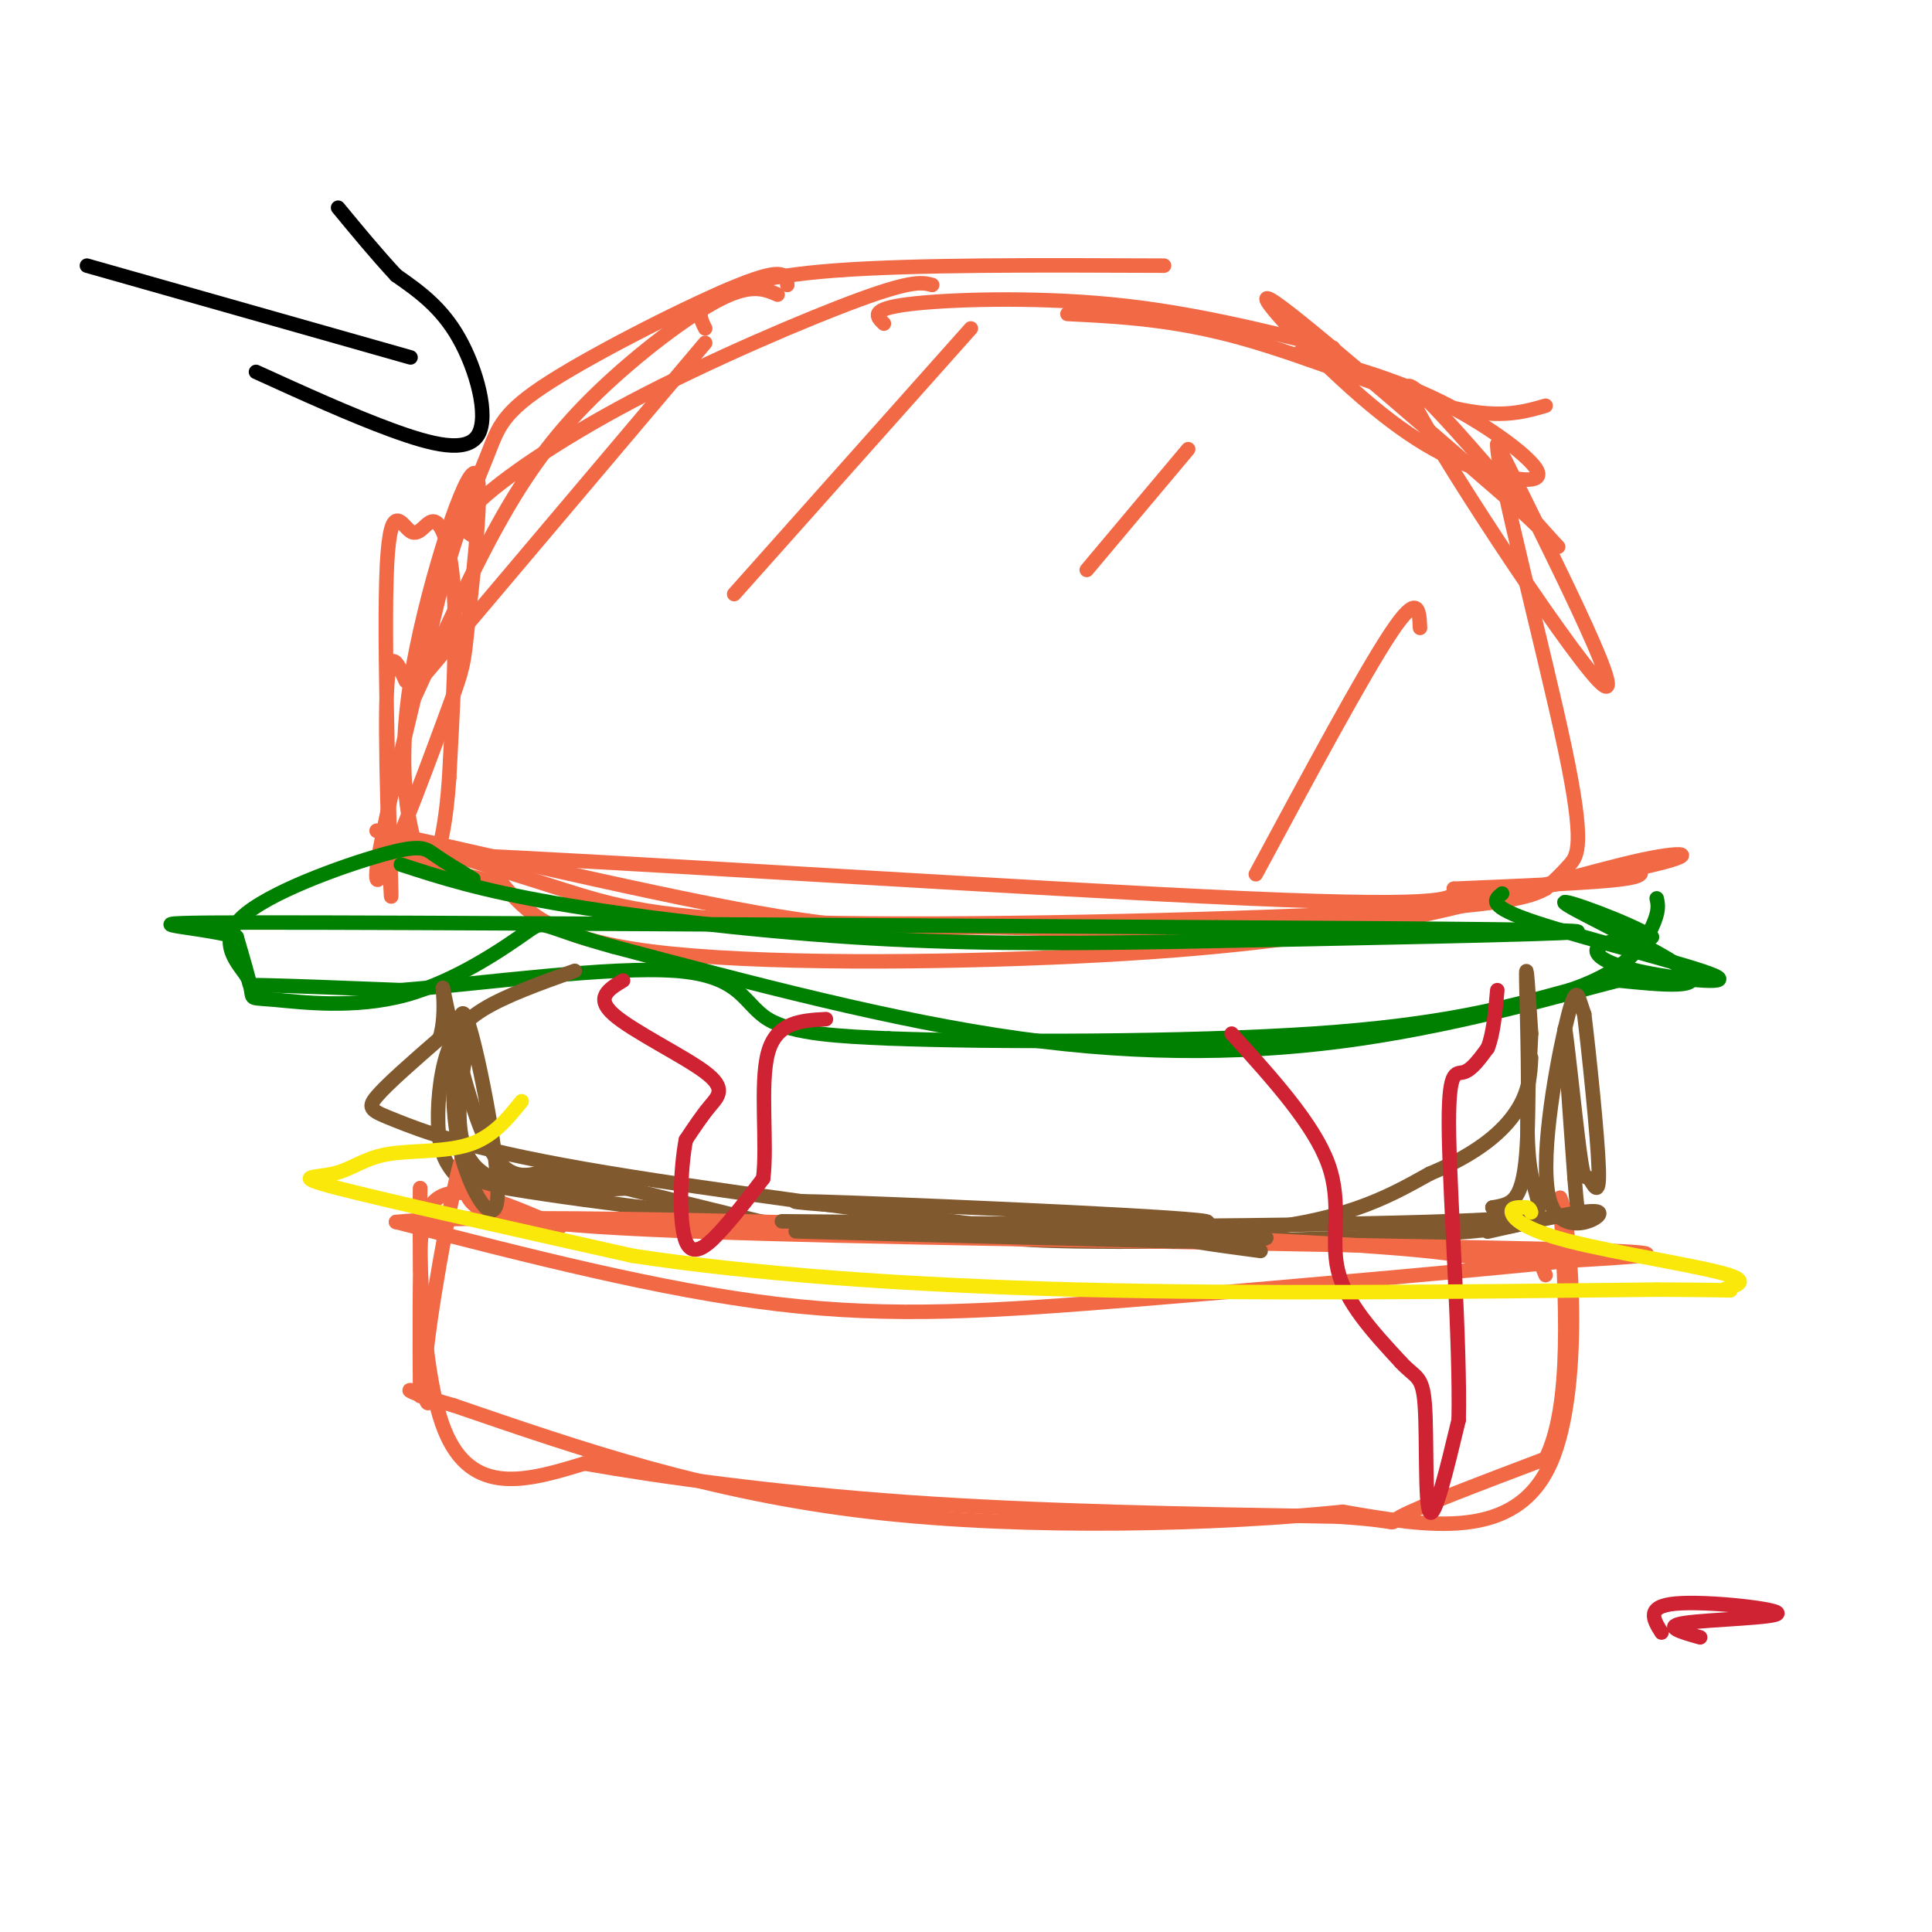 <svg viewBox='0 0 400 400' version='1.1' xmlns='http://www.w3.org/2000/svg' xmlns:xlink='http://www.w3.org/1999/xlink'><g fill='none' stroke='rgb(242,105,70)' stroke-width='3' stroke-linecap='round' stroke-linejoin='round'><path d='M84,141c-1.866,-4.203 -3.733,-8.406 -4,5c-0.267,13.406 1.065,44.422 1,39c-0.065,-5.422 -1.526,-47.282 -1,-65c0.526,-17.718 3.038,-11.296 5,-10c1.962,1.296 3.374,-2.536 5,-2c1.626,0.536 3.464,5.439 4,15c0.536,9.561 -0.232,23.781 -1,38'/><path d='M93,161c-0.665,9.578 -1.829,14.522 -3,17c-1.171,2.478 -2.351,2.489 -4,-3c-1.649,-5.489 -3.768,-16.479 -1,-34c2.768,-17.521 10.421,-41.573 13,-43c2.579,-1.427 0.083,19.772 -1,30c-1.083,10.228 -0.753,9.484 -5,21c-4.247,11.516 -13.071,35.290 -14,33c-0.929,-2.290 6.035,-30.645 13,-59'/><path d='M91,123c4.078,-15.105 7.774,-23.368 10,-29c2.226,-5.632 2.984,-8.632 13,-15c10.016,-6.368 29.290,-16.105 39,-20c9.710,-3.895 9.855,-1.947 10,0'/><path d='M86,144c6.018,-13.256 12.036,-26.512 18,-37c5.964,-10.488 11.875,-18.208 20,-26c8.125,-7.792 18.464,-15.655 25,-19c6.536,-3.345 9.268,-2.173 12,-1'/><path d='M98,111c-1.887,-1.190 -3.774,-2.381 1,-7c4.774,-4.619 16.208,-12.667 32,-21c15.792,-8.333 35.940,-16.952 47,-21c11.060,-4.048 13.030,-3.524 15,-3'/><path d='M146,68c-0.956,-1.889 -1.911,-3.778 1,-6c2.911,-2.222 9.689,-4.778 26,-6c16.311,-1.222 42.156,-1.111 68,-1'/><path d='M183,67c-1.533,-1.489 -3.067,-2.978 5,-4c8.067,-1.022 25.733,-1.578 42,0c16.267,1.578 31.133,5.289 46,9'/><path d='M221,65c11.000,0.556 22.000,1.111 36,5c14.000,3.889 31.000,11.111 42,14c11.000,2.889 16.000,1.444 21,0'/><path d='M269,73c9.856,2.720 19.711,5.440 29,10c9.289,4.560 18.011,10.959 20,14c1.989,3.041 -2.756,2.722 -9,1c-6.244,-1.722 -13.989,-4.848 -25,-14c-11.011,-9.152 -25.289,-24.329 -21,-22c4.289,2.329 27.144,22.165 50,42'/><path d='M313,104c10.845,9.789 12.959,13.263 4,3c-8.959,-10.263 -28.989,-34.263 -25,-25c3.989,9.263 31.997,51.789 39,59c7.003,7.211 -6.998,-20.895 -21,-49'/><path d='M310,92c-0.202,5.298 9.792,43.042 14,63c4.208,19.958 2.631,22.131 1,24c-1.631,1.869 -3.315,3.435 -5,5'/><path d='M320,184c-3.102,1.711 -8.357,3.490 -38,5c-29.643,1.510 -83.673,2.753 -115,2c-31.327,-0.753 -39.951,-3.501 -51,-7c-11.049,-3.499 -24.525,-7.750 -38,-12'/><path d='M78,172c9.847,1.850 53.464,12.475 79,17c25.536,4.525 32.990,2.949 47,3c14.010,0.051 34.574,1.729 58,0c23.426,-1.729 49.713,-6.864 76,-12'/><path d='M338,180c14.352,-2.915 12.232,-4.204 2,-2c-10.232,2.204 -28.578,7.900 -48,12c-19.422,4.100 -39.921,6.604 -69,8c-29.079,1.396 -66.737,1.685 -88,-1c-21.263,-2.685 -26.132,-8.342 -31,-14'/><path d='M104,183c-16.024,-4.083 -40.583,-7.292 -9,-6c31.583,1.292 119.310,7.083 163,9c43.690,1.917 43.345,-0.042 43,-2'/><path d='M301,184c14.422,-0.622 28.978,-1.178 35,-2c6.022,-0.822 3.511,-1.911 1,-3'/></g>
<g fill='none' stroke='rgb(0,128,0)' stroke-width='3' stroke-linecap='round' stroke-linejoin='round'><path d='M98,182c-3.027,-1.812 -6.054,-3.625 -8,-5c-1.946,-1.375 -2.812,-2.313 -11,0c-8.188,2.313 -23.700,7.878 -29,13c-5.300,5.122 -0.388,9.802 1,12c1.388,2.198 -0.746,1.914 4,2c4.746,0.086 16.373,0.543 28,1'/><path d='M83,205c16.393,-1.298 43.375,-5.042 57,-4c13.625,1.042 13.893,6.869 19,10c5.107,3.131 15.054,3.565 25,4'/><path d='M184,215c21.089,0.800 61.311,0.800 88,-1c26.689,-1.800 39.844,-5.400 53,-9'/><path d='M325,205c11.978,-4.022 15.422,-9.578 17,-13c1.578,-3.422 1.289,-4.711 1,-6'/><path d='M311,185c-1.635,1.297 -3.270,2.593 7,6c10.270,3.407 32.443,8.923 37,11c4.557,2.077 -8.504,0.713 -16,-1c-7.496,-1.713 -9.427,-3.775 -8,-5c1.427,-1.225 6.214,-1.612 11,-2'/><path d='M342,194c-4.024,-2.702 -19.583,-8.458 -18,-7c1.583,1.458 20.310,10.131 25,14c4.690,3.869 -4.655,2.935 -14,2'/><path d='M335,203c-10.929,2.798 -31.250,8.792 -53,12c-21.750,3.208 -44.929,3.631 -71,0c-26.071,-3.631 -55.036,-11.315 -84,-19'/><path d='M127,196c-15.974,-4.392 -13.910,-5.873 -18,-3c-4.090,2.873 -14.333,10.100 -25,13c-10.667,2.900 -21.756,1.473 -27,1c-5.244,-0.473 -4.641,0.008 -5,-2c-0.359,-2.008 -1.679,-6.504 -3,-11'/><path d='M49,194c-8.422,-2.422 -27.978,-2.978 4,-3c31.978,-0.022 115.489,0.489 199,1'/><path d='M252,192c51.133,0.289 79.467,0.511 74,1c-5.467,0.489 -44.733,1.244 -84,2'/><path d='M242,195c-24.679,0.405 -44.375,0.417 -66,-1c-21.625,-1.417 -45.179,-4.262 -61,-7c-15.821,-2.738 -23.911,-5.369 -32,-8'/></g>
<g fill='none' stroke='rgb(129,89,47)' stroke-width='3' stroke-linecap='round' stroke-linejoin='round'><path d='M119,201c-7.179,2.565 -14.357,5.131 -19,8c-4.643,2.869 -6.750,6.042 -8,11c-1.250,4.958 -1.643,11.702 -1,16c0.643,4.298 2.321,6.149 4,8'/><path d='M95,244c11.167,2.833 37.083,5.917 63,9'/><path d='M158,253c39.622,1.533 107.178,0.867 137,0c29.822,-0.867 21.911,-1.933 14,-3'/><path d='M309,250c3.762,-0.679 6.167,-0.875 7,-11c0.833,-10.125 0.095,-30.179 0,-36c-0.095,-5.821 0.452,2.589 1,11'/><path d='M317,214c-0.295,7.584 -1.533,21.043 0,29c1.533,7.957 5.836,10.411 -13,12c-18.836,1.589 -60.810,2.311 -81,2c-20.190,-0.311 -18.595,-1.656 -17,-3'/><path d='M206,254c-19.622,-2.617 -60.177,-7.660 -85,-12c-24.823,-4.340 -33.914,-7.976 -39,-10c-5.086,-2.024 -6.167,-2.435 -4,-5c2.167,-2.565 7.584,-7.282 13,-12'/><path d='M91,215c1.857,-5.679 0.000,-13.875 1,-9c1.000,4.875 4.857,22.821 9,31c4.143,8.179 8.571,6.589 13,5'/><path d='M114,242c12.780,3.469 38.230,9.641 48,12c9.770,2.359 3.861,0.904 19,1c15.139,0.096 51.325,1.742 74,0c22.675,-1.742 31.837,-6.871 41,-12'/><path d='M296,243c10.244,-4.267 15.356,-8.933 18,-13c2.644,-4.067 2.822,-7.533 3,-11'/></g>
<g fill='none' stroke='rgb(242,105,70)' stroke-width='3' stroke-linecap='round' stroke-linejoin='round'><path d='M116,254c-7.578,-3.267 -15.156,-6.533 -20,-7c-4.844,-0.467 -6.956,1.867 -8,5c-1.044,3.133 -1.022,7.067 -1,11'/><path d='M87,263c-0.156,9.400 -0.044,27.400 0,26c0.044,-1.400 0.022,-22.200 0,-43'/><path d='M87,246c-0.178,4.111 -0.622,35.889 5,50c5.622,14.111 17.311,10.556 29,7'/><path d='M121,303c15.444,2.733 39.556,6.067 67,8c27.444,1.933 58.222,2.467 89,3'/><path d='M277,314c15.400,1.000 9.400,2.000 13,0c3.600,-2.000 16.800,-7.000 30,-12'/><path d='M320,302c5.500,-11.000 4.250,-32.500 3,-54'/><path d='M323,248c1.933,3.378 5.267,38.822 -2,55c-7.267,16.178 -25.133,13.089 -43,10'/><path d='M278,313c-24.644,2.533 -64.756,3.867 -98,0c-33.244,-3.867 -59.622,-12.933 -86,-22'/><path d='M94,291c-14.558,-4.166 -7.954,-3.581 -6,-2c1.954,1.581 -0.743,4.156 0,-6c0.743,-10.156 4.927,-33.045 7,-41c2.073,-7.955 2.037,-0.978 2,6'/><path d='M97,248c1.244,2.133 3.356,4.467 27,6c23.644,1.533 68.822,2.267 114,3'/><path d='M238,257c39.467,0.822 81.133,1.378 96,2c14.867,0.622 2.933,1.311 -9,2'/><path d='M325,261c-18.000,1.857 -58.500,5.500 -89,8c-30.500,2.500 -51.000,3.857 -75,1c-24.000,-2.857 -51.500,-9.929 -79,-17'/><path d='M82,253c21.400,-2.200 114.400,0.800 164,3c49.600,2.200 55.800,3.600 62,5'/><path d='M308,261c12.044,0.644 11.156,-0.244 11,0c-0.156,0.244 0.422,1.622 1,3'/></g>
<g fill='none' stroke='rgb(207,34,51)' stroke-width='3' stroke-linecap='round' stroke-linejoin='round'><path d='M129,203c-2.935,1.768 -5.869,3.536 -2,7c3.869,3.464 14.542,8.625 19,12c4.458,3.375 2.702,4.964 1,7c-1.702,2.036 -3.351,4.518 -5,7'/><path d='M142,236c-1.155,5.893 -1.542,17.125 0,21c1.542,3.875 5.012,0.393 8,-3c2.988,-3.393 5.494,-6.696 8,-10'/><path d='M158,244c0.933,-7.022 -0.733,-19.578 1,-26c1.733,-6.422 6.867,-6.711 12,-7'/><path d='M255,214c8.511,9.378 17.022,18.756 20,27c2.978,8.244 0.422,15.356 2,22c1.578,6.644 7.289,12.822 13,19'/><path d='M290,282c3.155,3.440 4.542,2.542 5,9c0.458,6.458 -0.012,20.274 1,22c1.012,1.726 3.506,-8.637 6,-19'/><path d='M302,294c0.357,-15.571 -1.750,-45.000 -2,-59c-0.250,-14.000 1.357,-12.571 3,-13c1.643,-0.429 3.321,-2.714 5,-5'/><path d='M308,217c1.167,-2.833 1.583,-7.417 2,-12'/><path d='M344,338c-1.690,-2.720 -3.381,-5.440 3,-6c6.381,-0.560 20.833,1.042 21,2c0.167,0.958 -13.952,1.274 -19,2c-5.048,0.726 -1.024,1.863 3,3'/></g>
<g fill='none' stroke='rgb(0,0,0)' stroke-width='3' stroke-linecap='round' stroke-linejoin='round'><path d='M18,55c0.000,0.000 67.000,19.000 67,19'/><path d='M53,77c9.756,4.440 19.512,8.881 28,12c8.488,3.119 15.708,4.917 18,1c2.292,-3.917 -0.345,-13.548 -4,-20c-3.655,-6.452 -8.327,-9.726 -13,-13'/><path d='M82,57c-4.167,-4.500 -8.083,-9.250 -12,-14'/></g>
<g fill='none' stroke='rgb(242,105,70)' stroke-width='3' stroke-linecap='round' stroke-linejoin='round'><path d='M146,71c0.000,0.000 -60.000,71.000 -60,71'/><path d='M201,68c0.000,0.000 -49.000,55.000 -49,55'/><path d='M246,93c0.000,0.000 -21.000,25.000 -21,25'/><path d='M294,130c-0.167,-3.750 -0.333,-7.500 -6,1c-5.667,8.500 -16.833,29.250 -28,50'/></g>
<g fill='none' stroke='rgb(129,89,47)' stroke-width='3' stroke-linecap='round' stroke-linejoin='round'><path d='M95,224c-0.073,-9.278 -0.147,-18.555 2,-12c2.147,6.555 6.514,28.943 6,36c-0.514,7.057 -5.907,-1.215 -8,-11c-2.093,-9.785 -0.884,-21.081 0,-25c0.884,-3.919 1.442,-0.459 2,3'/><path d='M97,215c-0.933,6.022 -4.267,19.578 1,26c5.267,6.422 19.133,5.711 33,5'/><path d='M131,246c-0.289,0.244 -17.511,-1.644 -22,-2c-4.489,-0.356 3.756,0.822 12,2'/><path d='M179,250c-11.958,-0.875 -23.917,-1.750 -3,-1c20.917,0.750 74.708,3.125 74,4c-0.708,0.875 -55.917,0.250 -77,0c-21.083,-0.250 -8.042,-0.125 5,0'/><path d='M178,253c24.905,1.048 84.667,3.667 79,4c-5.667,0.333 -76.762,-1.619 -90,-2c-13.238,-0.381 31.381,0.810 76,2'/><path d='M243,257c17.048,0.119 21.667,-0.583 18,-1c-3.667,-0.417 -15.619,-0.548 -17,0c-1.381,0.548 7.810,1.774 17,3'/><path d='M308,255c10.922,-2.502 21.844,-5.005 23,-4c1.156,1.005 -7.453,5.517 -10,-2c-2.547,-7.517 0.968,-27.062 3,-36c2.032,-8.938 2.581,-7.268 3,-6c0.419,1.268 0.710,2.134 1,3'/><path d='M328,210c0.938,7.626 2.782,25.193 3,32c0.218,6.807 -1.189,2.856 -2,2c-0.811,-0.856 -1.026,1.385 -2,-6c-0.974,-7.385 -2.707,-24.396 -3,-25c-0.293,-0.604 0.853,15.198 2,31'/><path d='M326,244c0.500,6.500 0.750,7.250 1,8'/></g>
<g fill='none' stroke='rgb(250,232,11)' stroke-width='3' stroke-linecap='round' stroke-linejoin='round'><path d='M108,228c-2.968,3.697 -5.936,7.394 -11,9c-5.064,1.606 -12.223,1.121 -17,2c-4.777,0.879 -7.171,3.121 -11,4c-3.829,0.879 -9.094,0.394 1,3c10.094,2.606 35.547,8.303 61,14'/><path d='M131,260c24.600,3.733 55.600,6.067 92,7c36.400,0.933 78.200,0.467 120,0'/><path d='M343,267c21.192,0.093 14.173,0.326 14,0c-0.173,-0.326 6.500,-1.211 1,-3c-5.500,-1.789 -23.173,-4.482 -33,-7c-9.827,-2.518 -11.808,-4.862 -12,-6c-0.192,-1.138 1.404,-1.069 3,-1'/><path d='M316,250c0.667,0.000 0.833,0.500 1,1'/></g>
</svg>